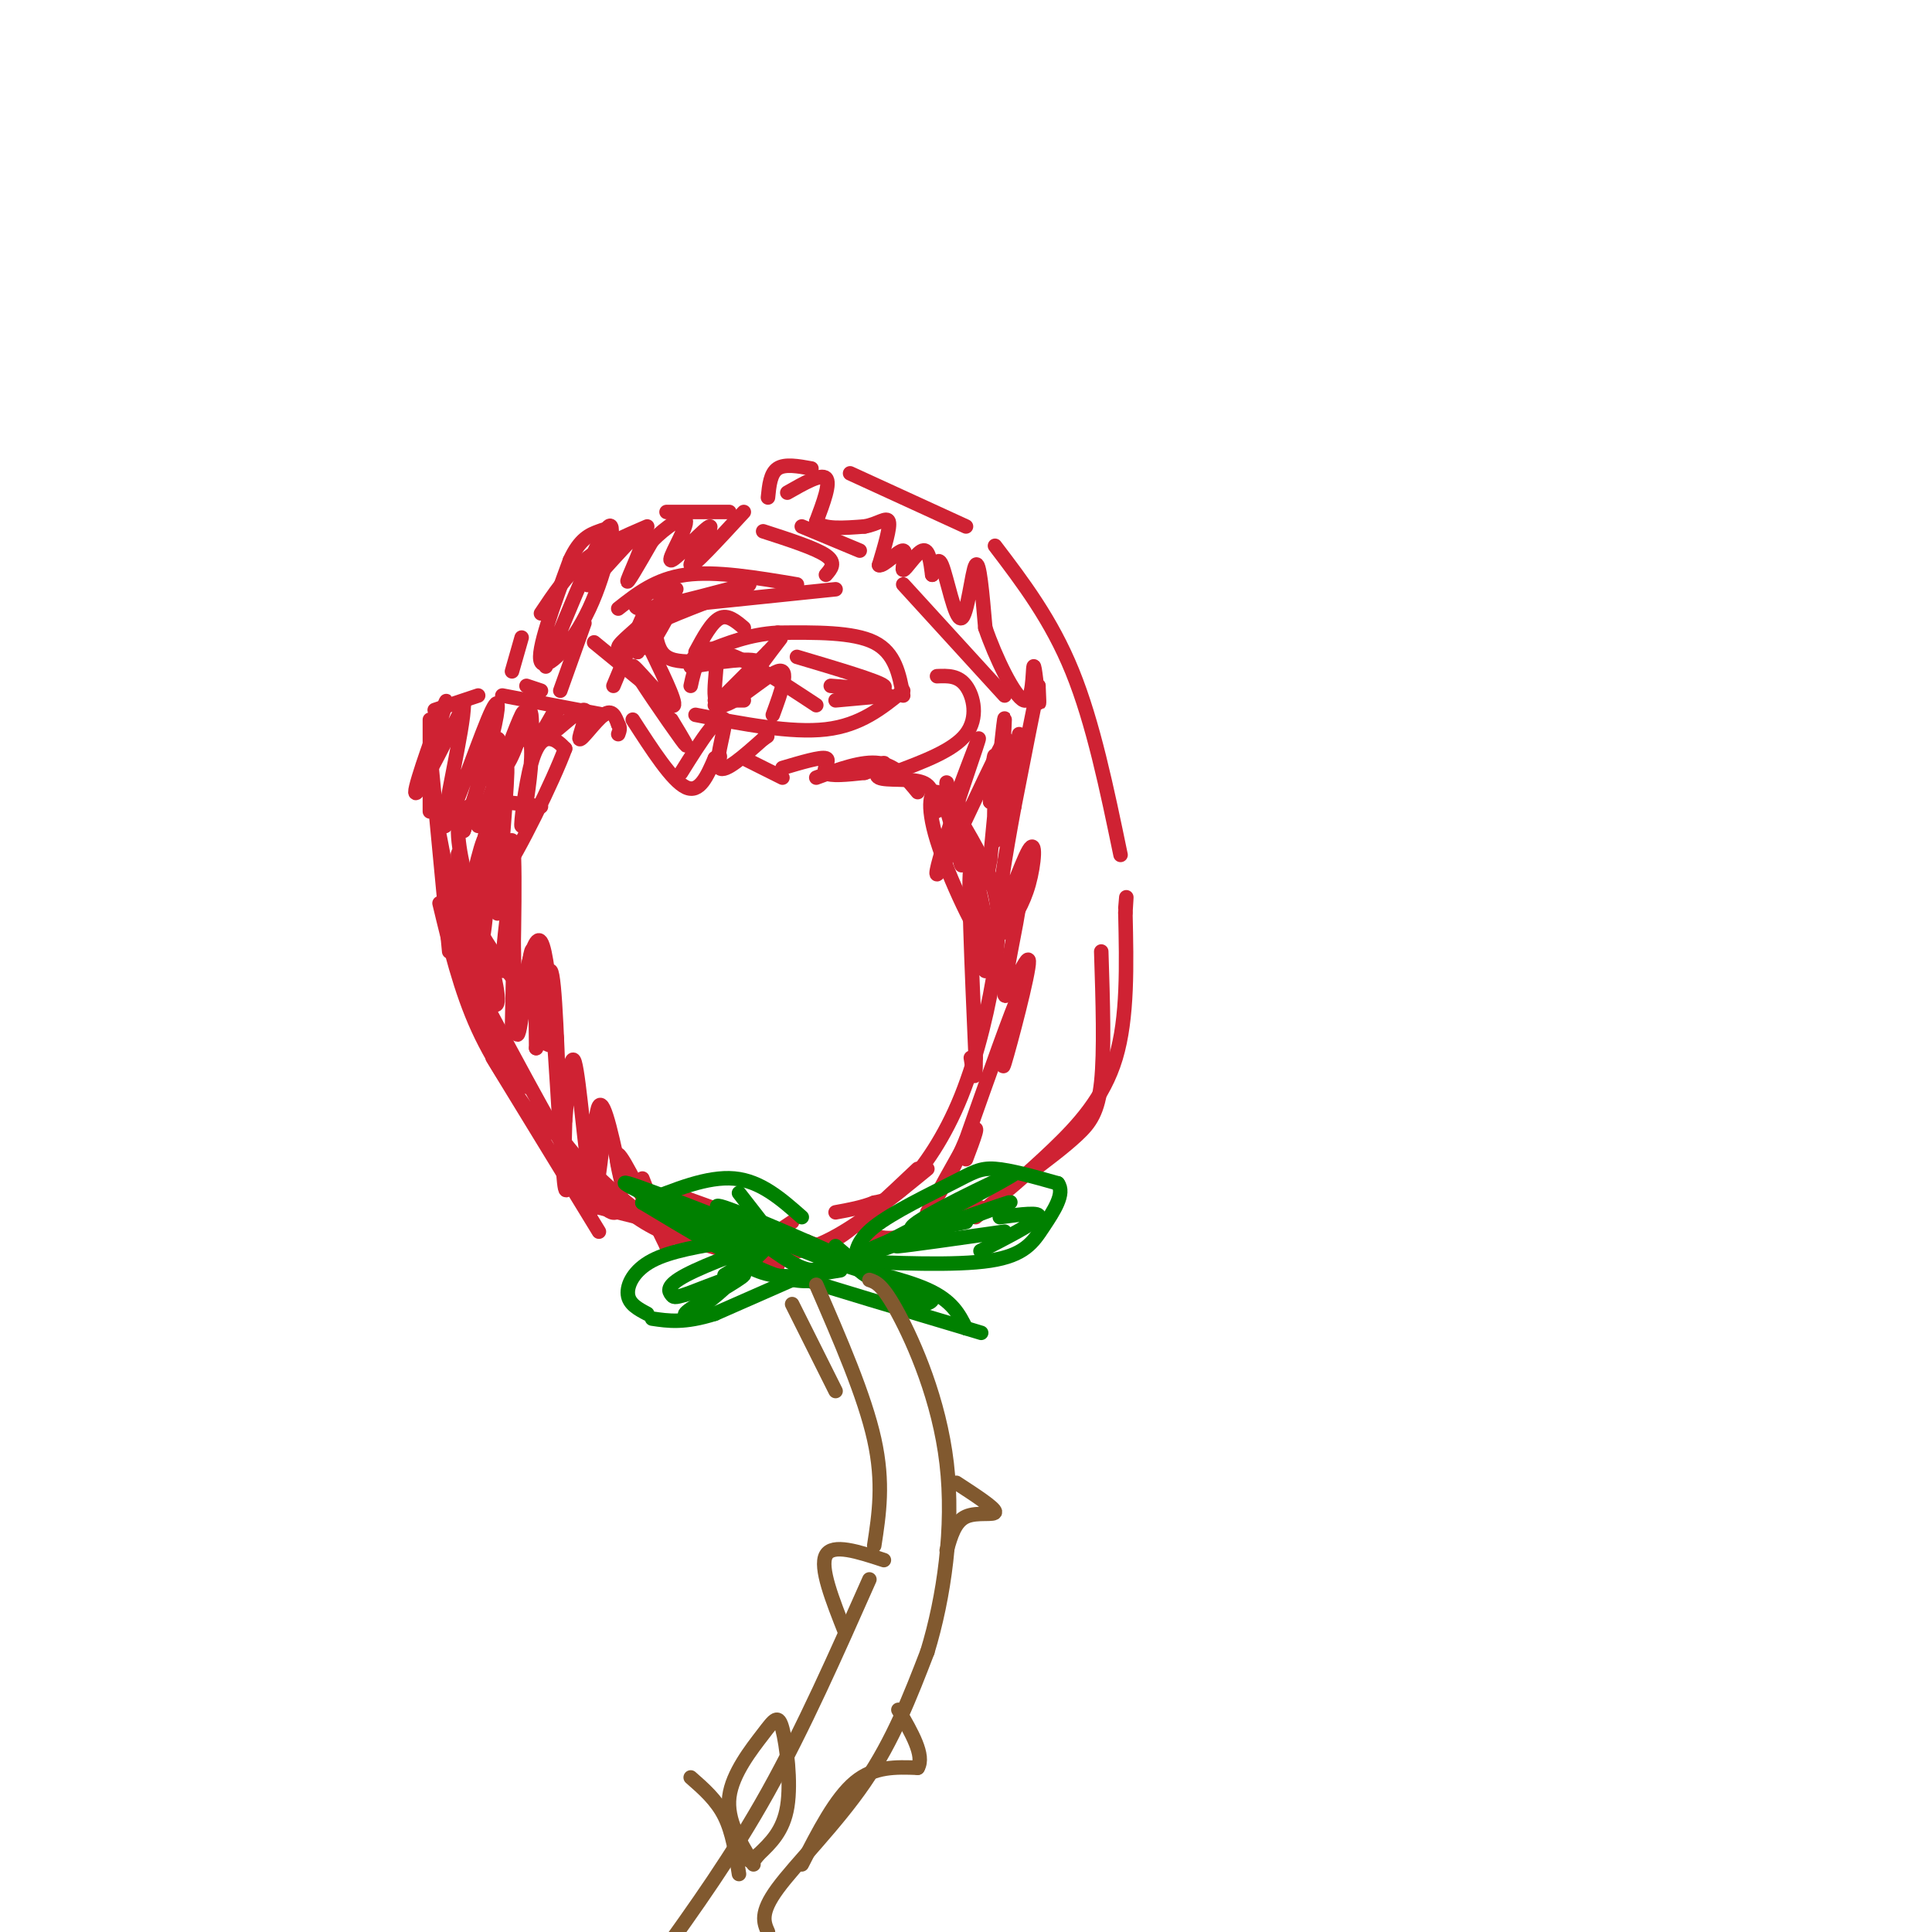 <svg viewBox='0 0 400 400' version='1.1' xmlns='http://www.w3.org/2000/svg' xmlns:xlink='http://www.w3.org/1999/xlink'><g fill='none' stroke='rgb(207,34,51)' stroke-width='3' stroke-linecap='round' stroke-linejoin='round'><path d='M161,262c0.000,0.000 -21.000,-6.000 -21,-6'/><path d='M160,259c0.000,0.000 -36.000,-9.000 -36,-9'/><path d='M151,257c-4.583,-0.250 -9.167,-0.500 -14,-3c-4.833,-2.500 -9.917,-7.250 -15,-12'/><path d='M142,257c-4.417,-1.667 -8.833,-3.333 -14,-8c-5.167,-4.667 -11.083,-12.333 -17,-20'/><path d='M124,255c0.000,0.000 -22.000,-36.000 -22,-36'/><path d='M129,249c-1.000,2.167 -2.000,4.333 -7,-3c-5.000,-7.333 -14.000,-24.167 -23,-41'/><path d='M113,235c-5.167,-7.000 -10.333,-14.000 -14,-22c-3.667,-8.000 -5.833,-17.000 -8,-26'/><path d='M109,225c-3.500,-4.167 -7.000,-8.333 -10,-17c-3.000,-8.667 -5.500,-21.833 -8,-35'/><path d='M93,197c0.000,0.000 -4.000,-42.000 -4,-42'/><path d='M89,168c0.000,0.000 0.000,-19.000 0,-19'/><path d='M90,147c0.000,0.000 9.000,-3.000 9,-3'/><path d='M104,144c0.000,0.000 21.000,4.000 21,4'/><path d='M131,149c4.083,6.333 8.167,12.667 11,14c2.833,1.333 4.417,-2.333 6,-6'/><path d='M148,157c1.167,-1.000 1.083,-0.500 1,0'/><path d='M154,157c0.000,0.000 8.000,4.000 8,4'/><path d='M169,161c4.750,-1.750 9.500,-3.500 13,-3c3.500,0.500 5.750,3.250 8,6'/><path d='M199,170c2.917,5.000 5.833,10.000 7,15c1.167,5.000 0.583,10.000 0,15'/><path d='M206,200c-1.012,7.405 -3.542,18.417 -7,27c-3.458,8.583 -7.845,14.738 -11,18c-3.155,3.262 -5.077,3.631 -7,4'/><path d='M181,249c-2.500,1.000 -5.250,1.500 -8,2'/><path d='M164,253c0.000,0.000 -3.000,2.000 -3,2'/><path d='M154,260c5.333,0.000 10.667,0.000 17,-3c6.333,-3.000 13.667,-9.000 21,-15'/><path d='M167,257c1.583,0.750 3.167,1.500 7,-1c3.833,-2.500 9.917,-8.250 16,-14'/><path d='M179,255c2.000,0.917 4.000,1.833 8,1c4.000,-0.833 10.000,-3.417 16,-6'/><path d='M213,243c3.667,-2.756 7.333,-5.511 10,-8c2.667,-2.489 4.333,-4.711 5,-11c0.667,-6.289 0.333,-16.644 0,-27'/><path d='M202,252c5.356,-4.467 10.711,-8.933 16,-14c5.289,-5.067 10.511,-10.733 13,-19c2.489,-8.267 2.244,-19.133 2,-30'/><path d='M233,189c0.333,-5.167 0.167,-3.083 0,-1'/><path d='M232,177c-2.833,-13.667 -5.667,-27.333 -10,-38c-4.333,-10.667 -10.167,-18.333 -16,-26'/><path d='M200,109c0.000,0.000 -24.000,-11.000 -24,-11'/><path d='M168,97c-2.750,-0.500 -5.500,-1.000 -7,0c-1.500,1.000 -1.750,3.500 -2,6'/><path d='M166,109c0.000,0.000 12.000,5.000 12,5'/><path d='M187,121c0.000,0.000 21.000,23.000 21,23'/><path d='M211,152c0.000,0.000 -3.000,18.000 -3,18'/><path d='M116,143c0.000,0.000 5.000,-14.000 5,-14'/><path d='M128,126c3.917,-3.083 7.833,-6.167 14,-7c6.167,-0.833 14.583,0.583 23,2'/><path d='M171,119c1.083,-1.250 2.167,-2.500 0,-4c-2.167,-1.500 -7.583,-3.250 -13,-5'/><path d='M151,106c0.000,0.000 -13.000,0.000 -13,0'/><path d='M134,109c-4.667,2.000 -9.333,4.000 -13,7c-3.667,3.000 -6.333,7.000 -9,11'/><path d='M108,132c0.000,0.000 -2.000,7.000 -2,7'/><path d='M109,142c0.000,0.000 3.000,1.000 3,1'/><path d='M123,133c0.000,0.000 11.000,9.000 11,9'/><path d='M144,148c9.917,1.917 19.833,3.833 27,3c7.167,-0.833 11.583,-4.417 16,-8'/><path d='M194,140c2.200,-0.089 4.400,-0.178 6,2c1.600,2.178 2.600,6.622 0,10c-2.600,3.378 -8.800,5.689 -15,8'/><path d='M187,144c-0.833,-4.417 -1.667,-8.833 -6,-11c-4.333,-2.167 -12.167,-2.083 -20,-2'/><path d='M161,131c-5.833,0.333 -10.417,2.167 -15,4'/><path d='M143,137c-2.356,-0.089 -4.711,-0.178 -6,-2c-1.289,-1.822 -1.511,-5.378 -1,-7c0.511,-1.622 1.756,-1.311 3,-1'/><path d='M144,125c0.000,0.000 29.000,-3.000 29,-3'/><path d='M184,144c0.000,0.000 -11.000,1.000 -11,1'/><path d='M169,146c-7.833,-5.167 -15.667,-10.333 -20,-11c-4.333,-0.667 -5.167,3.167 -6,7'/><path d='M148,145c0.000,0.000 6.000,0.000 6,0'/><path d='M155,142c0.000,0.000 2.000,-5.000 2,-5'/><path d='M165,136c8.417,2.500 16.833,5.000 18,6c1.167,1.000 -4.917,0.500 -11,0'/><path d='M89,156c2.156,-6.622 4.311,-13.244 3,-10c-1.311,3.244 -6.089,16.356 -6,18c0.089,1.644 5.044,-8.178 10,-18'/><path d='M96,146c0.131,4.195 -4.542,23.681 -4,25c0.542,1.319 6.300,-15.530 9,-22c2.700,-6.470 2.343,-2.563 1,3c-1.343,5.563 -3.671,12.781 -6,20'/><path d='M96,172c0.800,-2.356 5.800,-18.244 7,-19c1.200,-0.756 -1.400,13.622 -4,28'/><path d='M99,181c-1.321,6.884 -2.623,10.092 -2,6c0.623,-4.092 3.173,-15.486 4,-14c0.827,1.486 -0.067,15.852 -1,21c-0.933,5.148 -1.905,1.078 -1,-4c0.905,-5.078 3.687,-11.165 5,-11c1.313,0.165 1.156,6.583 1,13'/><path d='M105,192c-0.189,5.140 -1.161,11.491 -1,8c0.161,-3.491 1.456,-16.822 2,-13c0.544,3.822 0.339,24.798 1,27c0.661,2.202 2.189,-14.371 3,-17c0.811,-2.629 0.906,8.685 1,20'/><path d='M111,217c0.733,-1.956 2.067,-16.844 3,-16c0.933,0.844 1.467,17.422 2,34'/><path d='M116,235c0.271,3.019 -0.052,-6.434 0,-5c0.052,1.434 0.478,13.756 1,16c0.522,2.244 1.141,-5.588 2,-5c0.859,0.588 1.960,9.597 3,10c1.040,0.403 2.020,-7.798 3,-16'/><path d='M101,166c3.000,-8.000 6.000,-16.000 7,-18c1.000,-2.000 0.000,2.000 -1,6'/><path d='M107,154c-0.757,2.257 -2.149,4.901 -2,4c0.149,-0.901 1.838,-5.346 3,-8c1.162,-2.654 1.796,-3.515 2,-2c0.204,1.515 -0.022,5.408 1,5c1.022,-0.408 3.292,-5.117 4,-6c0.708,-0.883 -0.146,2.058 -1,5'/><path d='M114,152c1.561,-0.809 5.965,-5.330 7,-5c1.035,0.330 -1.298,5.512 -1,6c0.298,0.488 3.228,-3.718 5,-5c1.772,-1.282 2.386,0.359 3,2'/><path d='M128,150c0.500,0.667 0.250,1.333 0,2'/><path d='M113,138c5.613,-13.726 11.226,-27.452 13,-29c1.774,-1.548 -0.292,9.083 -4,17c-3.708,7.917 -9.060,13.119 -10,11c-0.940,-2.119 2.530,-11.560 6,-21'/><path d='M118,116c2.048,-4.522 4.169,-5.326 6,-6c1.831,-0.674 3.372,-1.219 2,2c-1.372,3.219 -5.656,10.203 -4,9c1.656,-1.203 9.254,-10.593 11,-11c1.746,-0.407 -2.358,8.169 -3,10c-0.642,1.831 2.179,-3.085 5,-8'/><path d='M135,112c2.697,-2.786 6.941,-5.752 7,-4c0.059,1.752 -4.067,8.222 -3,8c1.067,-0.222 7.326,-7.137 8,-7c0.674,0.137 -4.236,7.325 -4,8c0.236,0.675 5.618,-5.162 11,-11'/><path d='M163,102c3.500,-2.000 7.000,-4.000 8,-3c1.000,1.000 -0.500,5.000 -2,9'/><path d='M169,108c1.333,1.667 5.667,1.333 10,1'/><path d='M179,109c2.756,-0.467 4.644,-2.133 5,-1c0.356,1.133 -0.822,5.067 -2,9'/><path d='M182,117c0.880,0.391 4.081,-3.132 5,-3c0.919,0.132 -0.445,3.920 0,4c0.445,0.080 2.699,-3.549 4,-4c1.301,-0.451 1.651,2.274 2,5'/><path d='M193,119c0.561,-0.563 0.965,-4.470 2,-2c1.035,2.470 2.702,11.319 4,11c1.298,-0.319 2.228,-9.805 3,-11c0.772,-1.195 1.386,5.903 2,13'/><path d='M204,130c2.016,5.954 6.056,14.338 8,15c1.944,0.662 1.793,-6.399 2,-7c0.207,-0.601 0.774,5.257 1,7c0.226,1.743 0.113,-0.628 0,-3'/><path d='M215,142c-0.833,3.667 -2.917,14.333 -5,25'/><path d='M210,167c-1.801,9.718 -3.802,21.512 -3,22c0.802,0.488 4.408,-10.330 6,-13c1.592,-2.670 1.169,2.809 0,7c-1.169,4.191 -3.085,7.096 -5,10'/><path d='M208,193c0.193,-1.180 3.176,-9.131 3,-6c-0.176,3.131 -3.511,17.344 -3,19c0.511,1.656 4.868,-9.247 5,-7c0.132,2.247 -3.962,17.642 -5,21c-1.038,3.358 0.981,-5.321 3,-14'/><path d='M211,206c-1.333,2.667 -6.167,16.333 -11,30'/><path d='M200,236c-3.167,7.500 -5.583,11.250 -8,15'/><path d='M192,251c0.800,-1.444 6.800,-12.556 9,-16c2.200,-3.444 0.600,0.778 -1,5'/><path d='M99,171c2.972,-7.006 5.944,-14.012 8,-17c2.056,-2.988 3.197,-1.958 3,3c-0.197,4.958 -1.733,13.844 -2,14c-0.267,0.156 0.736,-8.420 2,-13c1.264,-4.580 2.790,-5.166 4,-5c1.210,0.166 2.105,1.083 3,2'/><path d='M117,155c-2.378,6.489 -9.822,21.711 -13,26c-3.178,4.289 -2.089,-2.356 -1,-9'/><path d='M103,172c0.467,-6.231 2.136,-17.309 2,-12c-0.136,5.309 -2.075,27.006 -2,29c0.075,1.994 2.164,-15.716 3,-15c0.836,0.716 0.418,19.858 0,39'/><path d='M106,213c1.131,-0.452 3.958,-21.083 6,-18c2.042,3.083 3.298,29.881 4,40c0.702,10.119 0.851,3.560 1,-3'/><path d='M117,232c0.442,-4.777 1.046,-15.219 2,-12c0.954,3.219 2.257,20.097 3,22c0.743,1.903 0.927,-11.171 2,-13c1.073,-1.829 3.037,7.585 5,17'/><path d='M129,246c0.111,0.244 -2.111,-7.644 -1,-7c1.111,0.644 5.556,9.822 10,19'/><path d='M138,258c0.833,0.833 -2.083,-6.583 -5,-14'/><path d='M111,209c0.315,2.970 0.630,5.940 2,7c1.370,1.060 3.795,0.208 1,-4c-2.795,-4.208 -10.810,-11.774 -15,-20c-4.190,-8.226 -4.556,-17.112 -4,-15c0.556,2.112 2.034,15.222 4,23c1.966,7.778 4.419,10.222 4,6c-0.419,-4.222 -3.709,-15.111 -7,-26'/><path d='M96,180c-1.533,-6.933 -1.867,-11.267 1,-13c2.867,-1.733 8.933,-0.867 15,0'/><path d='M127,142c3.083,-7.417 6.167,-14.833 7,-16c0.833,-1.167 -0.583,3.917 -2,9'/><path d='M132,135c-0.385,0.024 -0.347,-4.416 1,-7c1.347,-2.584 4.005,-3.311 4,-1c-0.005,2.311 -2.671,7.661 -2,6c0.671,-1.661 4.681,-10.332 5,-11c0.319,-0.668 -3.052,6.666 -4,9c-0.948,2.334 0.526,-0.333 2,-3'/><path d='M138,128c5.585,-2.455 18.549,-7.091 17,-7c-1.549,0.091 -17.609,4.909 -22,5c-4.391,0.091 2.888,-4.545 5,-5c2.112,-0.455 -0.944,3.273 -4,7'/><path d='M134,128c-2.222,2.422 -5.778,4.978 -6,6c-0.222,1.022 2.889,0.511 6,0'/><path d='M135,135c2.905,6.024 5.810,12.048 4,11c-1.810,-1.048 -8.333,-9.167 -8,-8c0.333,1.167 7.524,11.619 10,15c2.476,3.381 0.238,-0.310 -2,-4'/><path d='M141,160c2.113,-3.387 4.226,-6.774 6,-9c1.774,-2.226 3.208,-3.292 3,-1c-0.208,2.292 -2.060,7.940 -1,9c1.060,1.060 5.030,-2.470 9,-6'/><path d='M158,153c1.500,-1.000 0.750,-0.500 0,0'/><path d='M144,135c1.667,-3.083 3.333,-6.167 5,-7c1.667,-0.833 3.333,0.583 5,2'/><path d='M148,146c0.000,0.000 11.000,-11.000 11,-11'/><path d='M159,135c2.518,-2.630 3.314,-3.705 2,-2c-1.314,1.705 -4.738,6.190 -5,7c-0.262,0.810 2.640,-2.054 1,-3c-1.640,-0.946 -7.820,0.027 -14,1'/><path d='M143,138c-0.900,-1.332 3.852,-5.161 5,-3c1.148,2.161 -1.306,10.313 1,11c2.306,0.687 9.373,-6.089 12,-7c2.627,-0.911 0.813,4.045 -1,9'/><path d='M139,247c0.000,0.000 25.000,9.000 25,9'/><path d='M162,159c3.978,-1.178 7.956,-2.356 9,-2c1.044,0.356 -0.844,2.244 0,3c0.844,0.756 4.422,0.378 8,0'/><path d='M179,160c2.341,-0.638 4.195,-2.233 4,-2c-0.195,0.233 -2.437,2.293 -1,3c1.437,0.707 6.553,0.059 9,1c2.447,0.941 2.223,3.470 2,6'/><path d='M193,168c1.000,0.500 2.500,-1.250 4,-3'/><path d='M198,165c2.994,-8.006 5.988,-16.012 4,-10c-1.988,6.012 -8.958,26.042 -8,26c0.958,-0.042 9.845,-20.155 13,-26c3.155,-5.845 0.577,2.577 -2,11'/><path d='M205,166c-0.041,-1.858 0.855,-12.003 1,-9c0.145,3.003 -0.461,19.155 0,17c0.461,-2.155 1.989,-22.616 2,-25c0.011,-2.384 -1.494,13.308 -3,29'/><path d='M205,178c-0.956,5.933 -1.844,6.267 -3,3c-1.156,-3.267 -2.578,-10.133 -4,-17'/><path d='M198,164c0.327,7.173 0.655,14.345 0,12c-0.655,-2.345 -2.292,-14.208 -2,-14c0.292,0.208 2.512,12.488 3,16c0.488,3.512 -0.756,-1.744 -2,-7'/><path d='M197,171c-0.815,-2.865 -1.854,-6.528 -3,-7c-1.146,-0.472 -2.401,2.246 0,10c2.401,7.754 8.458,20.542 10,21c1.542,0.458 -1.431,-11.415 -3,-18c-1.569,-6.585 -1.734,-7.881 -1,-3c0.734,4.881 2.367,15.941 4,27'/><path d='M204,201c-0.089,-2.200 -2.311,-21.200 -3,-21c-0.689,0.200 0.156,19.600 1,39'/><path d='M202,219c0.000,6.500 -0.500,3.250 -1,0'/></g>
<g fill='none' stroke='rgb(0,128,0)' stroke-width='3' stroke-linecap='round' stroke-linejoin='round'><path d='M174,263c-5.000,0.833 -10.000,1.667 -14,1c-4.000,-0.667 -7.000,-2.833 -10,-5'/><path d='M170,265c-2.917,0.333 -5.833,0.667 -12,-2c-6.167,-2.667 -15.583,-8.333 -25,-14'/><path d='M133,249c6.750,-2.750 13.500,-5.500 19,-5c5.500,0.500 9.750,4.250 14,8'/><path d='M173,258c0.000,0.000 7.000,6.000 7,6'/><path d='M174,262c-20.167,-8.000 -40.333,-16.000 -44,-17c-3.667,-1.000 9.167,5.000 22,11'/><path d='M152,256c0.533,0.822 -9.133,-2.622 -12,-4c-2.867,-1.378 1.067,-0.689 5,0'/><path d='M160,257c-7.400,-4.289 -14.800,-8.578 -10,-7c4.800,1.578 21.800,9.022 28,12c6.200,2.978 1.600,1.489 -3,0'/><path d='M177,262c0.071,-2.470 0.143,-4.940 4,-8c3.857,-3.060 11.500,-6.708 16,-9c4.500,-2.292 5.857,-3.226 9,-3c3.143,0.226 8.071,1.613 13,3'/><path d='M219,245c1.607,2.083 -0.875,5.792 -3,9c-2.125,3.208 -3.893,5.917 -11,7c-7.107,1.083 -19.554,0.542 -32,0'/><path d='M174,261c18.622,-6.489 37.244,-12.978 35,-12c-2.244,0.978 -25.356,9.422 -33,12c-7.644,2.578 0.178,-0.711 8,-4'/><path d='M184,257c8.429,-4.381 25.500,-13.333 26,-14c0.500,-0.667 -15.571,6.952 -20,10c-4.429,3.048 2.786,1.524 10,0'/><path d='M196,256c-6.000,1.083 -12.000,2.167 -10,2c2.000,-0.167 12.000,-1.583 22,-3'/><path d='M171,262c-1.333,0.833 -2.667,1.667 -6,0c-3.333,-1.667 -8.667,-5.833 -14,-10'/><path d='M160,256c0.000,0.000 -7.000,-9.000 -7,-9'/><path d='M203,259c5.667,-2.917 11.333,-5.833 12,-7c0.667,-1.167 -3.667,-0.583 -8,0'/><path d='M173,261c0.000,0.000 -25.000,11.000 -25,11'/><path d='M148,272c-6.333,2.000 -9.667,1.500 -13,1'/><path d='M134,272c-1.889,-1.000 -3.778,-2.000 -4,-4c-0.222,-2.000 1.222,-5.000 5,-7c3.778,-2.000 9.889,-3.000 16,-4'/><path d='M151,257c3.667,-0.667 4.833,-0.333 6,0'/><path d='M158,259c-4.333,4.304 -8.667,8.607 -12,11c-3.333,2.393 -5.667,2.875 -3,1c2.667,-1.875 10.333,-6.107 11,-7c0.667,-0.893 -5.667,1.554 -12,4'/><path d='M142,268c-2.437,0.746 -2.530,0.612 -3,0c-0.470,-0.612 -1.319,-1.703 3,-4c4.319,-2.297 13.805,-5.799 16,-6c2.195,-0.201 -2.903,2.900 -8,6'/><path d='M170,265c-4.000,-0.833 -8.000,-1.667 -3,0c5.000,1.667 19.000,5.833 33,10'/><path d='M200,275c5.500,1.667 2.750,0.833 0,0'/><path d='M200,275c-1.410,-2.834 -2.820,-5.668 -8,-8c-5.180,-2.332 -14.131,-4.161 -14,-4c0.131,0.161 9.343,2.313 13,4c3.657,1.687 1.759,2.911 0,3c-1.759,0.089 -3.380,-0.955 -5,-2'/><path d='M186,268c-3.089,-1.644 -8.311,-4.756 -8,-5c0.311,-0.244 6.156,2.378 12,5'/></g>
<g fill='none' stroke='rgb(129,89,47)' stroke-width='3' stroke-linecap='round' stroke-linejoin='round'><path d='M164,270c0.000,0.000 9.000,18.000 9,18'/><path d='M169,266c5.000,11.500 10.000,23.000 12,32c2.000,9.000 1.000,15.500 0,22'/><path d='M180,327c-6.833,15.417 -13.667,30.833 -21,44c-7.333,13.167 -15.167,24.083 -23,35'/><path d='M159,400c-0.867,-1.956 -1.733,-3.911 2,-9c3.733,-5.089 12.067,-13.311 18,-22c5.933,-8.689 9.467,-17.844 13,-27'/><path d='M192,342c3.440,-11.238 5.542,-25.833 4,-39c-1.542,-13.167 -6.726,-24.905 -10,-31c-3.274,-6.095 -4.637,-6.548 -6,-7'/><path d='M156,386c-2.802,-4.587 -5.604,-9.174 -5,-14c0.604,-4.826 4.616,-9.892 7,-13c2.384,-3.108 3.142,-4.260 4,-1c0.858,3.260 1.817,10.931 1,16c-0.817,5.069 -3.408,7.534 -6,10'/><path d='M157,384c-1.333,1.833 -1.667,1.417 -2,1'/><path d='M153,388c-0.667,-4.333 -1.333,-8.667 -3,-12c-1.667,-3.333 -4.333,-5.667 -7,-8'/><path d='M166,386c3.500,-6.833 7.000,-13.667 11,-17c4.000,-3.333 8.500,-3.167 13,-3'/><path d='M190,366c1.500,-2.500 -1.250,-7.250 -4,-12'/><path d='M196,321c0.844,-2.978 1.689,-5.956 4,-7c2.311,-1.044 6.089,-0.156 6,-1c-0.089,-0.844 -4.044,-3.422 -8,-6'/><path d='M175,338c-2.667,-6.750 -5.333,-13.500 -4,-16c1.333,-2.500 6.667,-0.750 12,1'/></g>
</svg>